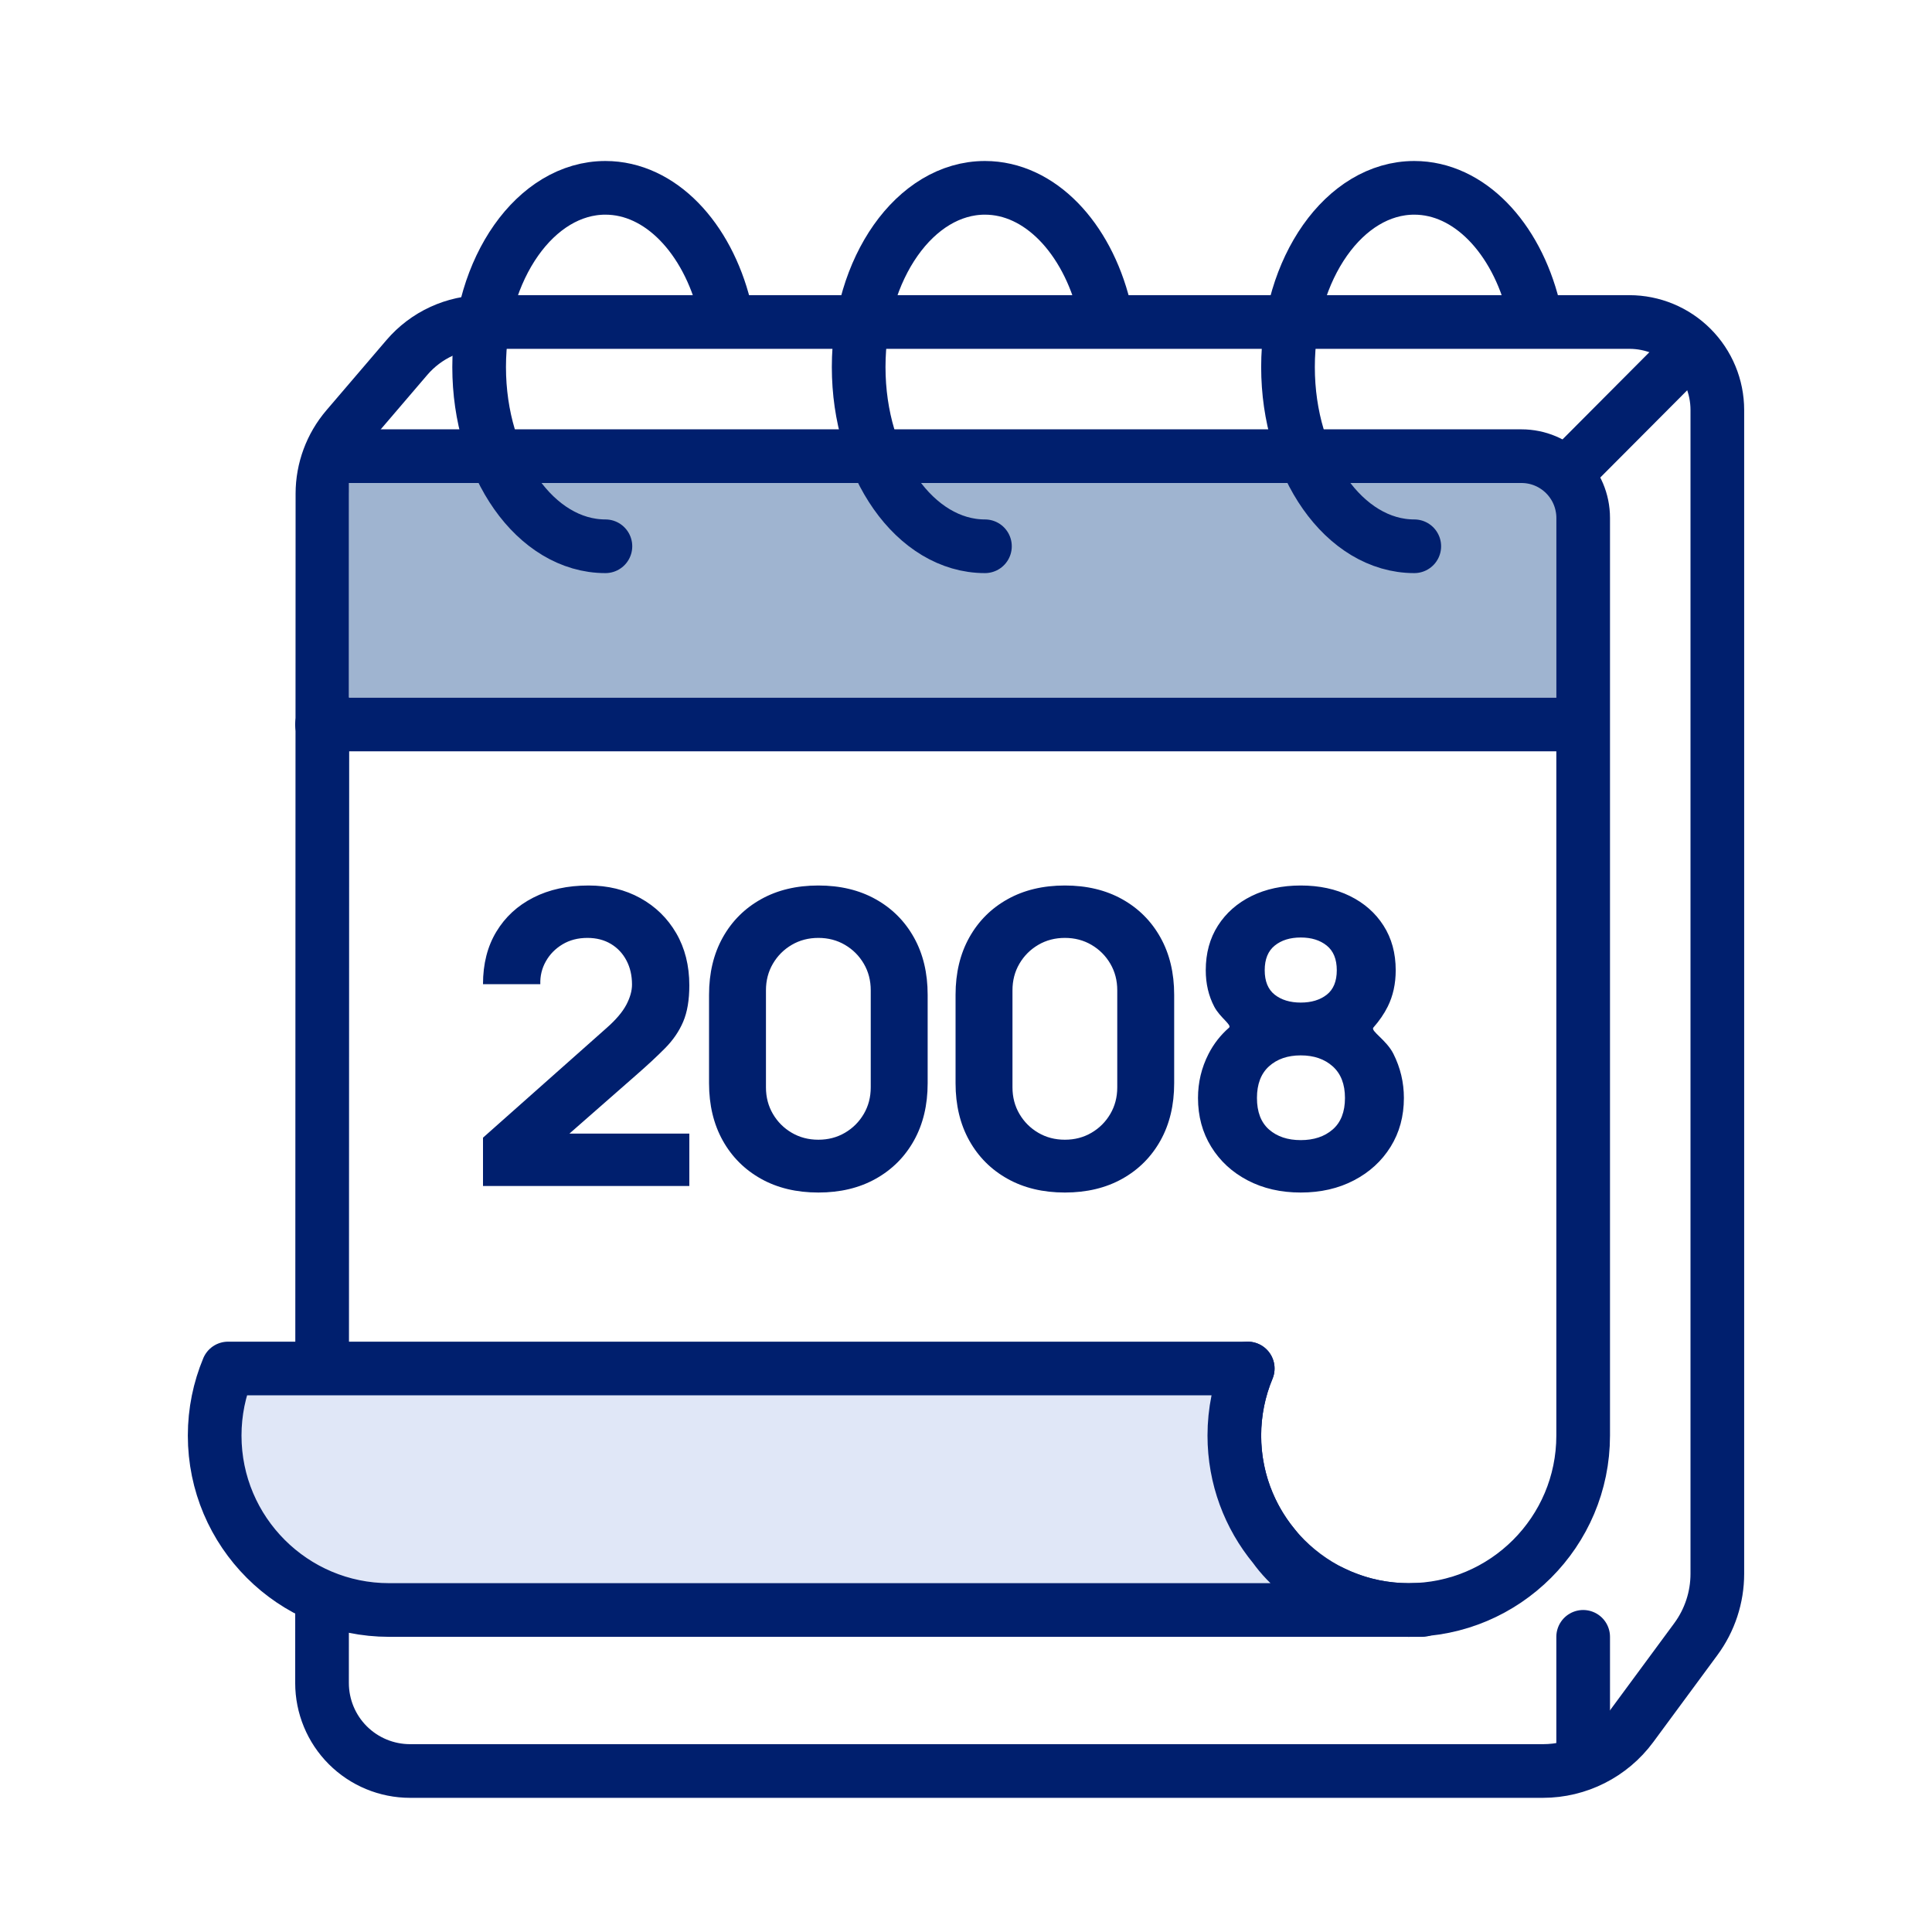 <svg width="72" height="72" viewBox="0 0 72 72" fill="none" xmlns="http://www.w3.org/2000/svg">
<path fill-rule="evenodd" clip-rule="evenodd" d="M12.016 18.396C12.017 17.495 12.339 16.624 12.925 15.939C13.578 15.176 14.463 14.141 15.162 13.324C15.88 12.484 16.931 12 18.036 12C25.066 12 51.414 12 60.72 12C61.59 12 62.424 12.346 63.039 12.961C63.654 13.576 64 14.41 64 15.28C64 24.812 64 52.239 64 58.649C64 59.526 63.719 60.381 63.198 61.087C62.531 61.992 61.57 63.294 60.806 64.331C60.031 65.38 58.804 66 57.5 66C50.025 66 24.427 66 15.281 66C14.411 66 13.576 65.654 12.961 65.039C12.346 64.424 12.001 63.589 12.001 62.719C12.004 53.059 12.014 24.987 12.016 18.396Z" stroke="#001F6E" stroke-width="2" stroke-linecap="round" stroke-linejoin="round"/>
<path d="M58.023 18L63.004 13" stroke="#001F6E" stroke-width="2" stroke-linecap="round" stroke-linejoin="round"/>
<path fill-rule="evenodd" clip-rule="evenodd" d="M13 26H58V18H13V26Z" fill="#9FB4D0"/>
<path fill-rule="evenodd" clip-rule="evenodd" d="M18 44.198V42.398L22.607 38.309C22.953 38.004 23.197 37.717 23.34 37.447C23.482 37.178 23.553 36.926 23.553 36.692C23.553 36.356 23.485 36.058 23.347 35.796C23.21 35.534 23.017 35.328 22.768 35.178C22.518 35.028 22.226 34.953 21.89 34.953C21.54 34.953 21.23 35.033 20.963 35.193C20.697 35.353 20.489 35.564 20.342 35.826C20.194 36.088 20.126 36.372 20.136 36.677H18C18 35.924 18.165 35.273 18.496 34.724C18.826 34.175 19.287 33.75 19.877 33.45C20.466 33.15 21.153 33 21.936 33C22.653 33 23.295 33.156 23.862 33.469C24.429 33.782 24.875 34.218 25.201 34.777C25.526 35.337 25.689 35.985 25.689 36.722C25.689 37.267 25.613 37.718 25.46 38.077C25.308 38.435 25.081 38.766 24.781 39.068C24.481 39.371 24.113 39.713 23.675 40.094L21.222 42.245H25.689V44.198H18ZM30.498 44.442C29.684 44.442 28.972 44.272 28.362 43.931C27.752 43.59 27.276 43.115 26.935 42.505C26.595 41.894 26.424 41.182 26.424 40.369V37.073C26.424 36.26 26.595 35.548 26.935 34.938C27.276 34.327 27.752 33.852 28.362 33.511C28.972 33.17 29.684 33 30.498 33C31.311 33 32.023 33.17 32.633 33.511C33.244 33.852 33.719 34.327 34.06 34.938C34.401 35.548 34.571 36.26 34.571 37.073V40.369C34.571 41.182 34.401 41.894 34.06 42.505C33.719 43.115 33.244 43.59 32.633 43.931C32.023 44.272 31.311 44.442 30.498 44.442ZM30.498 42.474C30.864 42.474 31.194 42.388 31.489 42.215C31.784 42.042 32.018 41.808 32.191 41.513C32.364 41.218 32.45 40.888 32.45 40.521V36.906C32.45 36.539 32.364 36.209 32.191 35.914C32.018 35.619 31.784 35.385 31.489 35.212C31.194 35.039 30.864 34.953 30.498 34.953C30.131 34.953 29.801 35.039 29.506 35.212C29.211 35.385 28.977 35.619 28.804 35.914C28.631 36.209 28.545 36.539 28.545 36.906V40.521C28.545 40.888 28.631 41.218 28.804 41.513C28.977 41.808 29.211 42.042 29.506 42.215C29.801 42.388 30.131 42.474 30.498 42.474ZM39.685 44.442C38.871 44.442 38.159 44.272 37.549 43.931C36.938 43.59 36.463 43.115 36.122 42.505C35.782 41.894 35.611 41.182 35.611 40.369V37.073C35.611 36.26 35.782 35.548 36.122 34.938C36.463 34.327 36.938 33.852 37.549 33.511C38.159 33.17 38.871 33 39.685 33C40.498 33 41.21 33.17 41.821 33.511C42.431 33.852 42.906 34.327 43.247 34.938C43.588 35.548 43.758 36.26 43.758 37.073V40.369C43.758 41.182 43.588 41.894 43.247 42.505C42.906 43.115 42.431 43.59 41.821 43.931C41.21 44.272 40.498 44.442 39.685 44.442ZM39.685 42.474C40.051 42.474 40.381 42.388 40.676 42.215C40.971 42.042 41.205 41.808 41.378 41.513C41.551 41.218 41.637 40.888 41.637 40.521V36.906C41.637 36.539 41.551 36.209 41.378 35.914C41.205 35.619 40.971 35.385 40.676 35.212C40.381 35.039 40.051 34.953 39.685 34.953C39.318 34.953 38.988 35.039 38.693 35.212C38.398 35.385 38.164 35.619 37.991 35.914C37.818 36.209 37.732 36.539 37.732 36.906V40.521C37.732 40.888 37.818 41.218 37.991 41.513C38.164 41.808 38.398 42.042 38.693 42.215C38.988 42.388 39.318 42.474 39.685 42.474ZM48.475 44.442C47.732 44.442 47.073 44.291 46.495 43.988C45.918 43.686 45.466 43.269 45.138 42.737C44.81 42.206 44.646 41.599 44.646 40.918C44.646 40.338 44.776 39.792 45.038 39.278C45.231 38.901 45.486 38.574 45.803 38.298C45.917 38.199 45.463 37.918 45.252 37.516C45.041 37.114 44.935 36.661 44.935 36.158C44.935 35.522 45.087 34.968 45.389 34.495C45.692 34.022 46.109 33.655 46.64 33.393C47.172 33.131 47.783 33 48.475 33C49.166 33 49.778 33.131 50.309 33.393C50.841 33.655 51.258 34.022 51.56 34.495C51.863 34.968 52.014 35.522 52.014 36.158C52.014 36.661 51.915 37.113 51.717 37.512C51.585 37.778 51.407 38.038 51.182 38.294C51.069 38.422 51.665 38.752 51.927 39.27C52.188 39.789 52.319 40.338 52.319 40.918C52.319 41.599 52.154 42.206 51.824 42.737C51.493 43.269 51.038 43.686 50.458 43.988C49.879 44.291 49.217 44.442 48.475 44.442ZM48.475 42.489C48.963 42.489 49.36 42.357 49.665 42.093C49.97 41.828 50.123 41.437 50.123 40.918C50.123 40.404 49.97 40.011 49.665 39.739C49.36 39.467 48.963 39.331 48.475 39.331C47.987 39.331 47.593 39.467 47.292 39.739C46.992 40.011 46.843 40.404 46.843 40.918C46.843 41.437 46.992 41.828 47.292 42.093C47.593 42.357 47.987 42.489 48.475 42.489ZM48.475 37.363C48.872 37.363 49.194 37.265 49.444 37.07C49.693 36.874 49.818 36.57 49.818 36.158C49.818 35.746 49.693 35.44 49.444 35.239C49.194 35.038 48.872 34.938 48.475 34.938C48.078 34.938 47.755 35.038 47.506 35.239C47.257 35.44 47.132 35.746 47.132 36.158C47.132 36.57 47.257 36.874 47.506 37.07C47.755 37.265 48.078 37.363 48.475 37.363Z" fill="#001F6E"/>
<path d="M22.562 20.358C19.965 20.358 17.856 17.366 17.856 13.679C17.856 9.993 19.965 7 22.562 7C24.61 7 26.353 8.86 27 11.453M36.706 20.358C34.108 20.358 32 17.366 32 13.679C32 9.993 34.108 7 36.706 7C38.753 7 40.497 8.86 41.143 11.453M52.706 20.358C50.108 20.358 48 17.366 48 13.679C48 9.993 50.108 7 52.706 7C54.753 7 56.497 8.86 57.143 11.453" stroke="#001F6E" stroke-width="2" stroke-linecap="round" stroke-linejoin="round"/>
<path d="M12 27H58.755" stroke="#001F6E" stroke-width="2" stroke-linecap="round" stroke-linejoin="round"/>
<path d="M13 17H56.699C57.97 17 59 18.03 59 19.301C59 26.84 59 50.49 59 53.5C59 57.087 56.087 60 52.5 60C48.913 60 46 57.087 46 53.5C46 52.614 46.178 51.77 46.499 51" stroke="#001F6E" stroke-width="2" stroke-linecap="round" stroke-linejoin="round"/>
<path fill-rule="evenodd" clip-rule="evenodd" d="M46.499 51C46.178 51.77 46 52.614 46 53.5C46 55.071 46.558 56.512 47.487 57.636C48.022 58.379 48.743 58.949 49.652 59.343C50.512 59.764 51.479 60 52.5 60H14.5C10.913 60 8 57.087 8 53.5C8 52.614 8.178 51.77 8.499 51H46.499ZM52.803 59.993C52.869 59.996 52.934 59.998 53 60H52.5C52.602 60 52.703 59.998 52.803 59.993Z" fill="#E0E7F7"/>
<path fill-rule="evenodd" clip-rule="evenodd" d="M46.499 51C46.178 51.77 46 52.614 46 53.5C46 55.071 46.558 56.512 47.487 57.636C48.022 58.379 48.743 58.949 49.652 59.343C50.512 59.764 51.479 60 52.5 60H14.5C10.913 60 8 57.087 8 53.5C8 52.614 8.178 51.77 8.499 51H46.499ZM52.803 59.993C52.869 59.996 52.934 59.998 53 60H52.5C52.602 60 52.703 59.998 52.803 59.993Z" stroke="#001F6E" stroke-width="2" stroke-linecap="round" stroke-linejoin="round"/>
<path d="M59 65V61" stroke="#001F6E" stroke-width="2" stroke-linecap="round" stroke-linejoin="round"/>
</svg>

